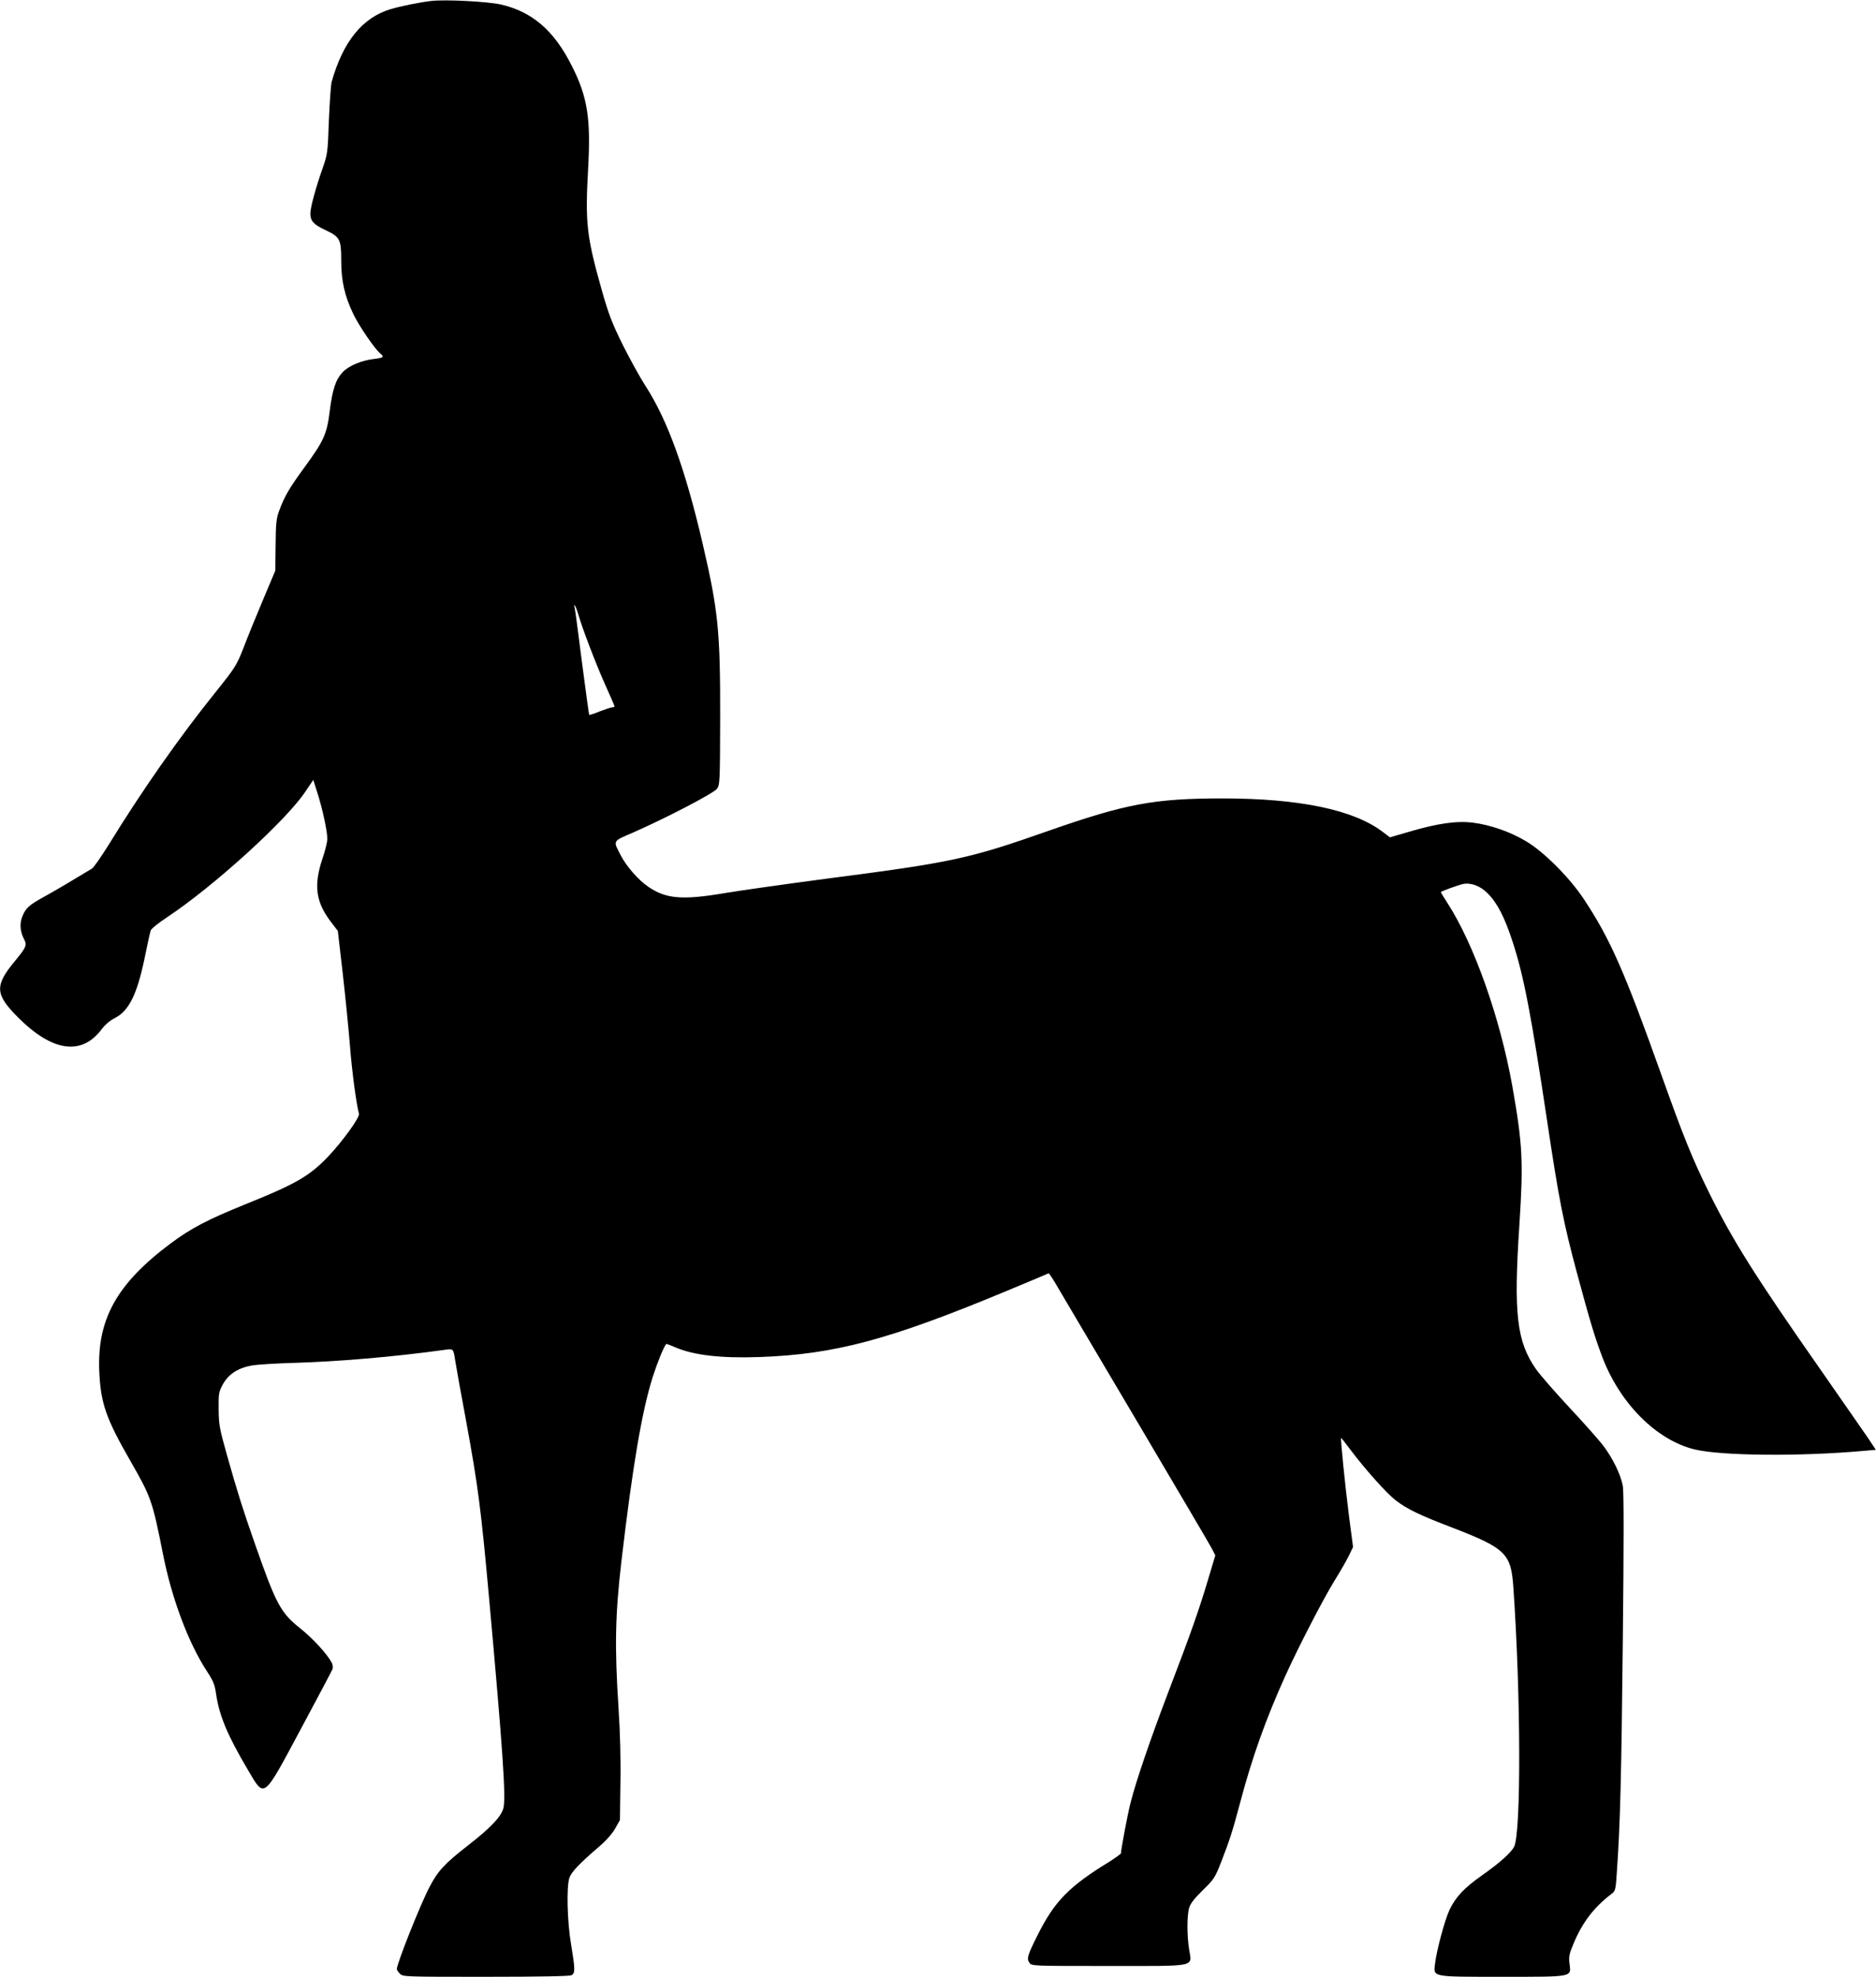 <?xml version="1.0" standalone="no"?>
<!DOCTYPE svg PUBLIC "-//W3C//DTD SVG 20010904//EN"
 "http://www.w3.org/TR/2001/REC-SVG-20010904/DTD/svg10.dtd">
<svg version="1.0" xmlns="http://www.w3.org/2000/svg"
 width="1215pt" height="1280pt" viewBox="0 0 1215 1280"
 preserveAspectRatio="xMidYMid meet">
<g transform="translate(0,1280) scale(0.1,-0.1)"
fill="#000000" stroke="none">
<path d="M2795 12794 c-74 -8 -205 -35 -268 -54 -181 -56 -305 -209 -379 -470
-5 -19 -13 -132 -18 -250 -7 -206 -9 -219 -39 -305 -46 -130 -81 -259 -81
-297 0 -49 21 -72 98 -108 94 -44 102 -60 102 -197 0 -131 21 -226 78 -346 37
-77 138 -225 175 -256 27 -22 20 -28 -38 -35 -83 -9 -165 -44 -205 -85 -46
-49 -67 -112 -85 -256 -18 -147 -38 -190 -166 -365 -95 -130 -128 -186 -162
-280 -17 -46 -21 -82 -22 -220 l-2 -165 -80 -190 c-44 -104 -101 -244 -126
-310 -45 -115 -53 -127 -185 -292 -233 -290 -471 -630 -687 -981 -49 -79 -98
-149 -109 -156 -115 -70 -245 -147 -311 -183 -97 -53 -120 -74 -141 -129 -18
-47 -14 -96 13 -148 19 -36 13 -50 -62 -141 -131 -158 -127 -214 22 -363 223
-223 411 -249 541 -77 22 30 56 58 84 72 92 46 145 152 194 386 18 89 36 171
40 182 3 11 52 50 108 87 300 199 769 625 893 811 l52 77 26 -82 c33 -102 65
-251 65 -299 0 -20 -14 -79 -32 -130 -57 -171 -43 -278 52 -404 l48 -63 31
-269 c17 -147 38 -358 47 -468 13 -172 43 -393 59 -446 7 -22 -102 -174 -198
-276 -123 -129 -210 -179 -543 -313 -237 -96 -347 -153 -477 -250 -350 -261
-479 -492 -464 -830 9 -206 43 -304 201 -579 135 -235 143 -259 211 -601 57
-291 166 -581 288 -766 38 -58 48 -83 56 -140 21 -144 74 -270 207 -495 109
-184 95 -196 341 263 110 205 203 381 207 391 3 10 1 28 -5 40 -30 57 -121
156 -203 222 -130 103 -158 157 -299 560 -76 218 -108 318 -179 570 -46 164
-51 190 -52 290 -1 104 1 113 29 164 36 64 98 104 189 120 33 5 152 13 264 16
285 8 650 39 970 83 72 10 67 14 81 -73 5 -33 34 -195 65 -360 83 -451 101
-591 155 -1190 87 -961 109 -1278 91 -1344 -15 -55 -83 -127 -230 -241 -150
-117 -194 -164 -248 -268 -61 -116 -212 -497 -212 -532 0 -6 9 -19 20 -30 20
-20 33 -20 556 -20 350 0 542 4 555 10 25 14 24 38 -2 197 -26 152 -31 378
-11 435 14 38 63 90 191 200 46 39 86 84 105 118 l31 55 3 240 c3 150 -2 331
-12 482 -26 399 -22 606 19 958 73 617 131 960 201 1185 29 91 72 199 89 218
1 1 26 -8 56 -21 118 -52 297 -73 548 -64 485 17 838 111 1591 424 151 63 278
116 281 118 3 2 32 -42 64 -98 33 -56 265 -449 517 -874 251 -425 467 -791
478 -813 l21 -41 -47 -157 c-58 -194 -110 -344 -257 -727 -118 -310 -210 -579
-246 -722 -18 -70 -61 -298 -61 -323 0 -4 -35 -29 -77 -56 -260 -159 -354
-256 -463 -474 -66 -132 -72 -152 -53 -179 14 -21 19 -21 512 -21 584 0 540
-9 522 109 -14 90 -14 215 0 266 8 28 32 60 88 115 73 71 80 81 120 184 54
139 73 196 122 381 78 295 167 544 294 825 83 183 242 491 315 610 39 63 83
139 97 169 l26 54 -27 206 c-23 179 -56 501 -50 501 1 0 27 -34 59 -76 97
-129 234 -282 293 -328 77 -59 155 -96 366 -177 347 -134 382 -168 397 -384
49 -700 51 -1594 5 -1683 -20 -39 -95 -106 -209 -186 -116 -82 -169 -139 -209
-222 -31 -66 -84 -263 -94 -349 -11 -88 -26 -85 436 -85 462 0 446 -3 435 84
-6 46 -2 64 26 131 56 135 131 234 245 321 26 19 28 27 35 135 22 307 30 621
39 1498 7 642 7 973 0 1010 -13 72 -65 179 -128 262 -28 36 -125 146 -217 244
-92 99 -190 211 -216 248 -126 179 -147 358 -109 932 27 415 21 526 -46 905
-79 440 -247 915 -418 1180 -26 40 -46 73 -44 74 11 9 119 47 144 52 51 10
112 -13 158 -60 62 -61 110 -154 160 -307 75 -226 123 -480 230 -1194 72 -480
102 -633 187 -950 88 -327 121 -434 170 -562 116 -296 349 -528 593 -588 173
-42 686 -47 1103 -9 l72 6 -51 77 c-29 42 -165 238 -303 436 -425 607 -575
845 -730 1160 -106 216 -161 351 -305 755 -240 673 -333 883 -503 1139 -92
139 -260 307 -374 374 -102 61 -229 105 -343 120 -107 13 -227 -4 -415 -59
l-123 -36 -48 36 c-186 142 -538 216 -1034 216 -445 0 -627 -34 -1130 -210
-518 -182 -622 -204 -1440 -310 -256 -34 -548 -75 -650 -92 -281 -48 -387 -39
-503 41 -62 42 -137 128 -174 197 -54 104 -60 94 79 154 210 92 519 253 541
282 19 26 20 43 21 455 1 566 -12 696 -113 1131 -113 486 -229 804 -370 1022
-34 52 -100 172 -147 265 -70 142 -92 199 -135 350 -100 355 -110 436 -90 795
18 323 -4 462 -105 662 -116 231 -257 352 -461 399 -87 19 -352 33 -448 23z
m950 -3971 c27 -94 113 -319 176 -460 33 -72 59 -134 59 -137 0 -3 -7 -6 -15
-6 -8 0 -44 -12 -80 -26 -36 -15 -67 -25 -69 -23 -2 2 -22 153 -46 334 -23
182 -44 340 -47 353 -11 47 6 19 22 -35z"/>
</g>
</svg>
